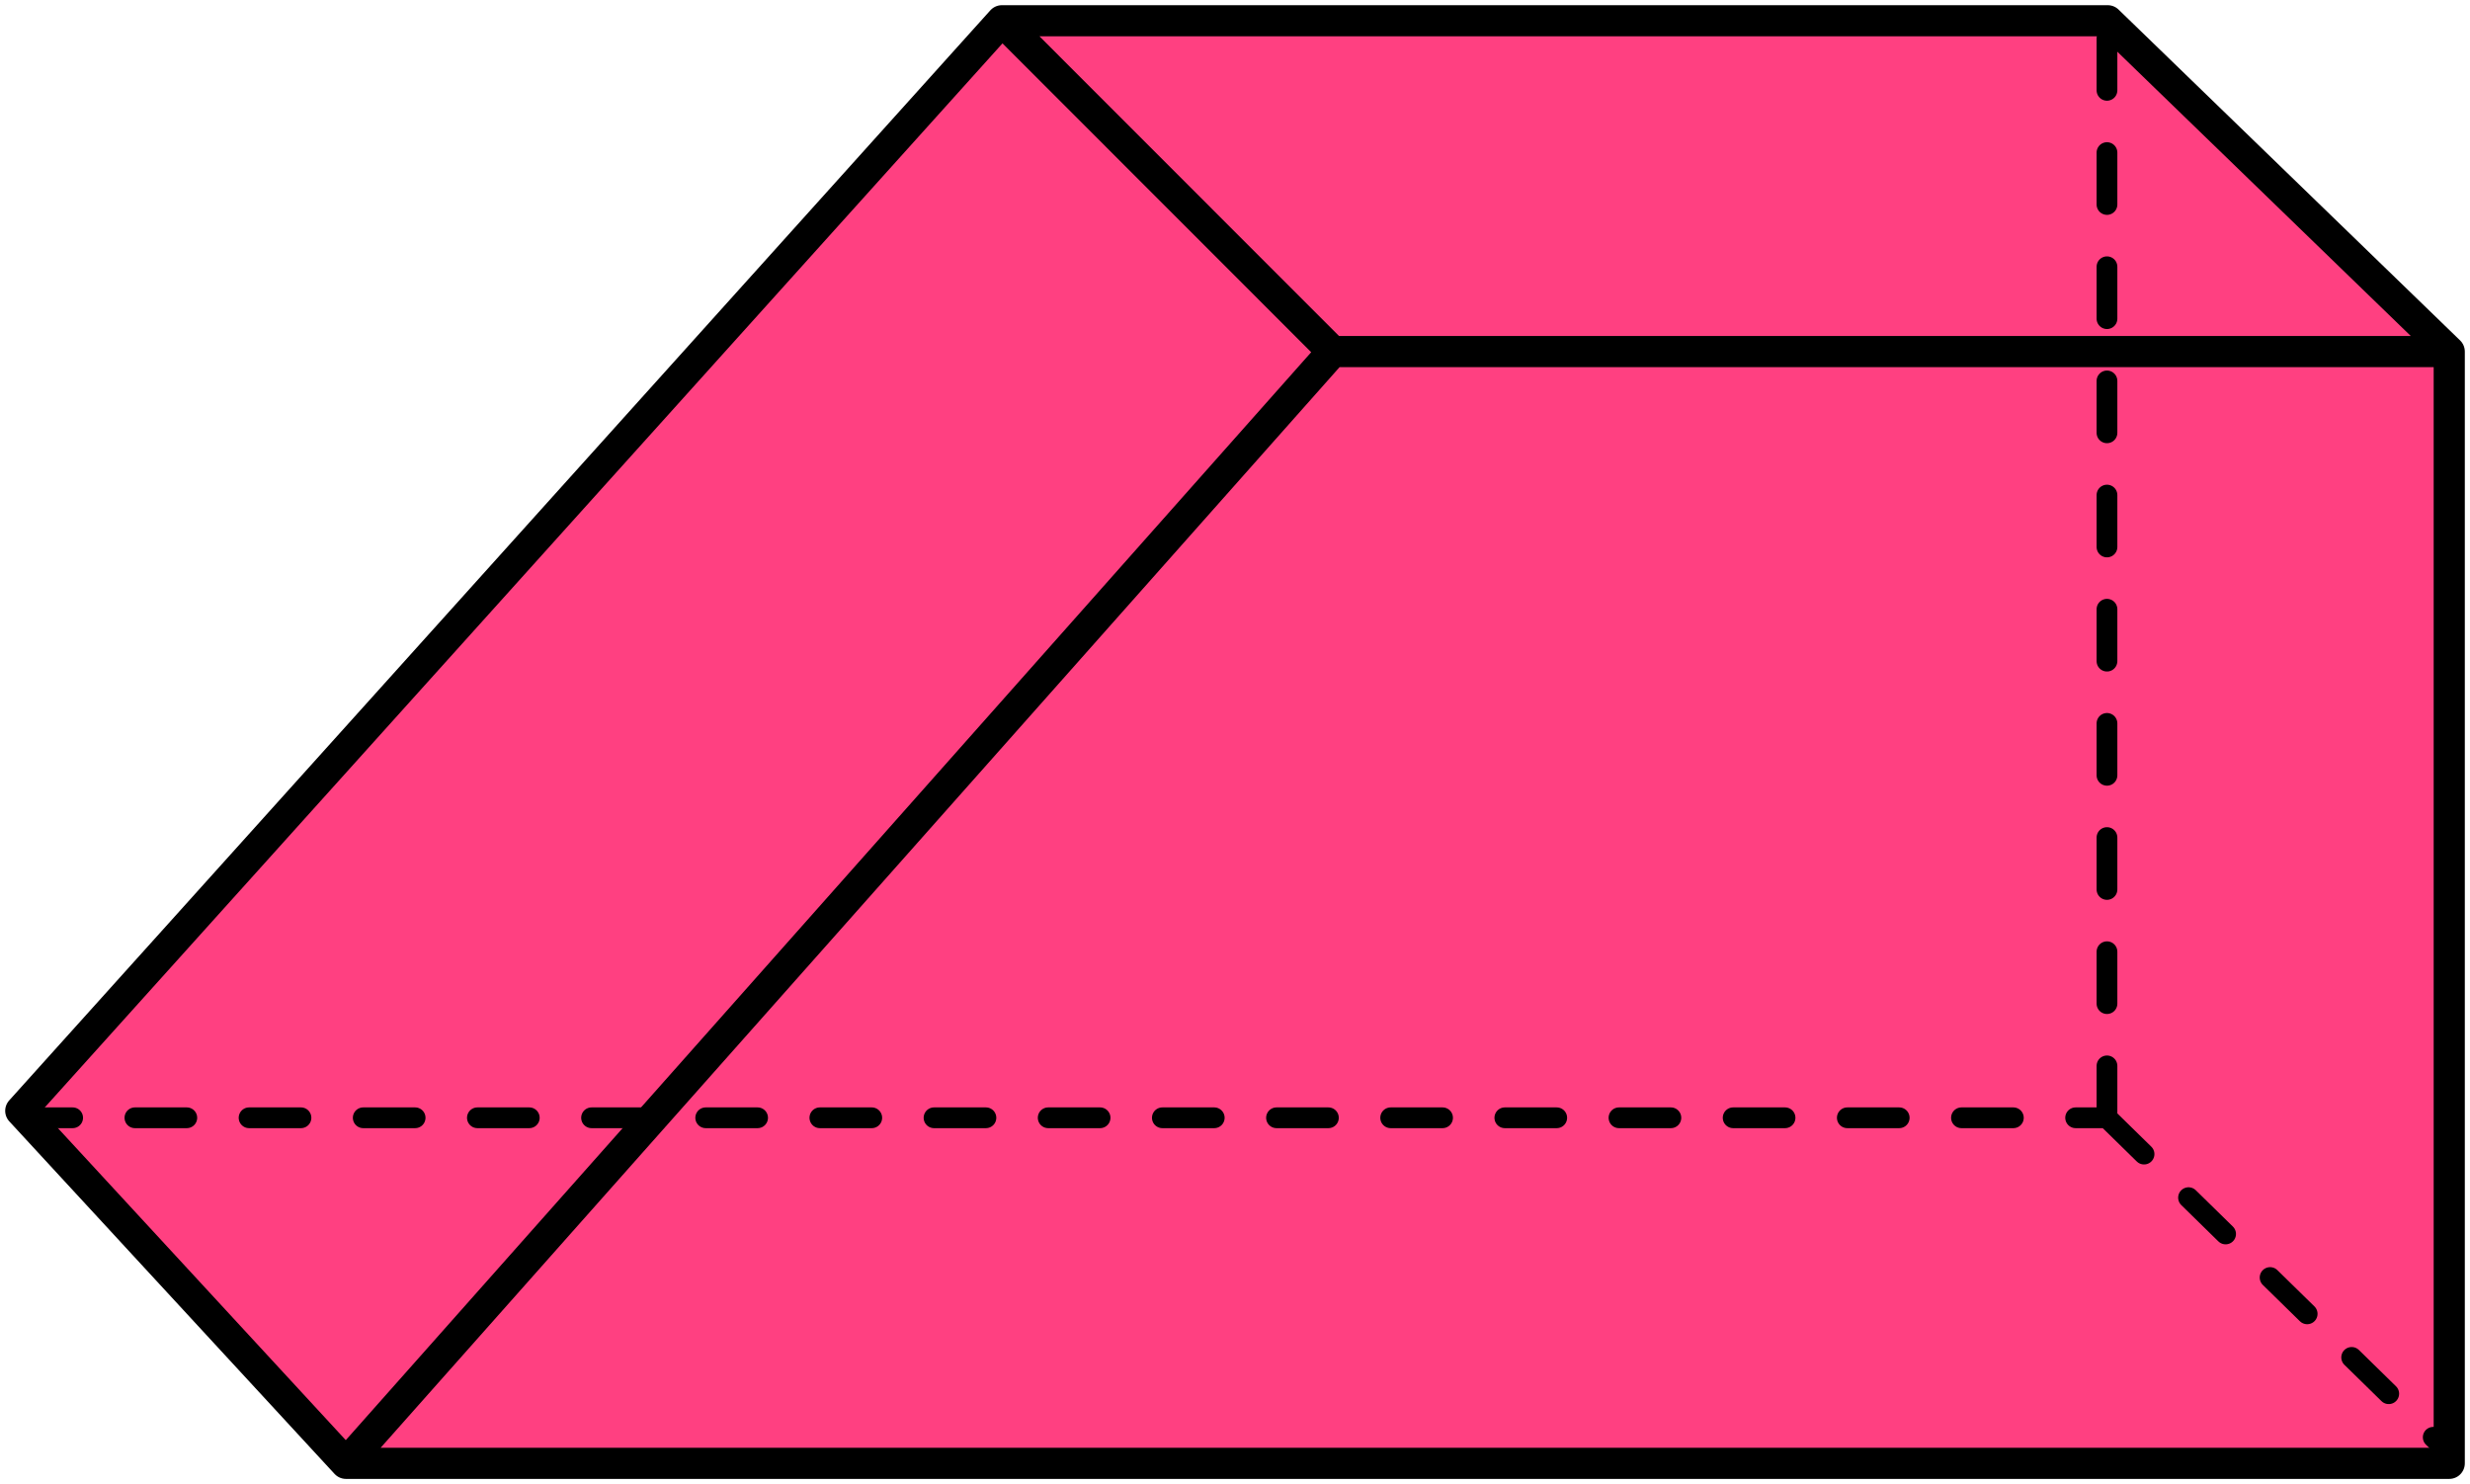 <?xml version="1.0" encoding="UTF-8"?> <svg xmlns="http://www.w3.org/2000/svg" width="238" height="143" viewBox="0 0 238 143" fill="none"><path d="M236 33.876V141H33.339L2 107.034L96.54 2H203.094L236 33.876Z" fill="#FF4081"></path><path d="M236 33.876V141H33.339M236 33.876L203.094 2H96.54M236 33.876H128.402M33.339 141L2 107.034L96.54 2M33.339 141L128.402 33.876M96.54 2L128.402 33.876" stroke="black" stroke-width="3" stroke-linecap="round" stroke-linejoin="round"></path><path d="M2 107.703H203.02M203.02 107.703L236 140M203.02 107.703V3" stroke="black" stroke-width="2" stroke-linecap="round" stroke-linejoin="round" stroke-dasharray="5 6"></path></svg> 